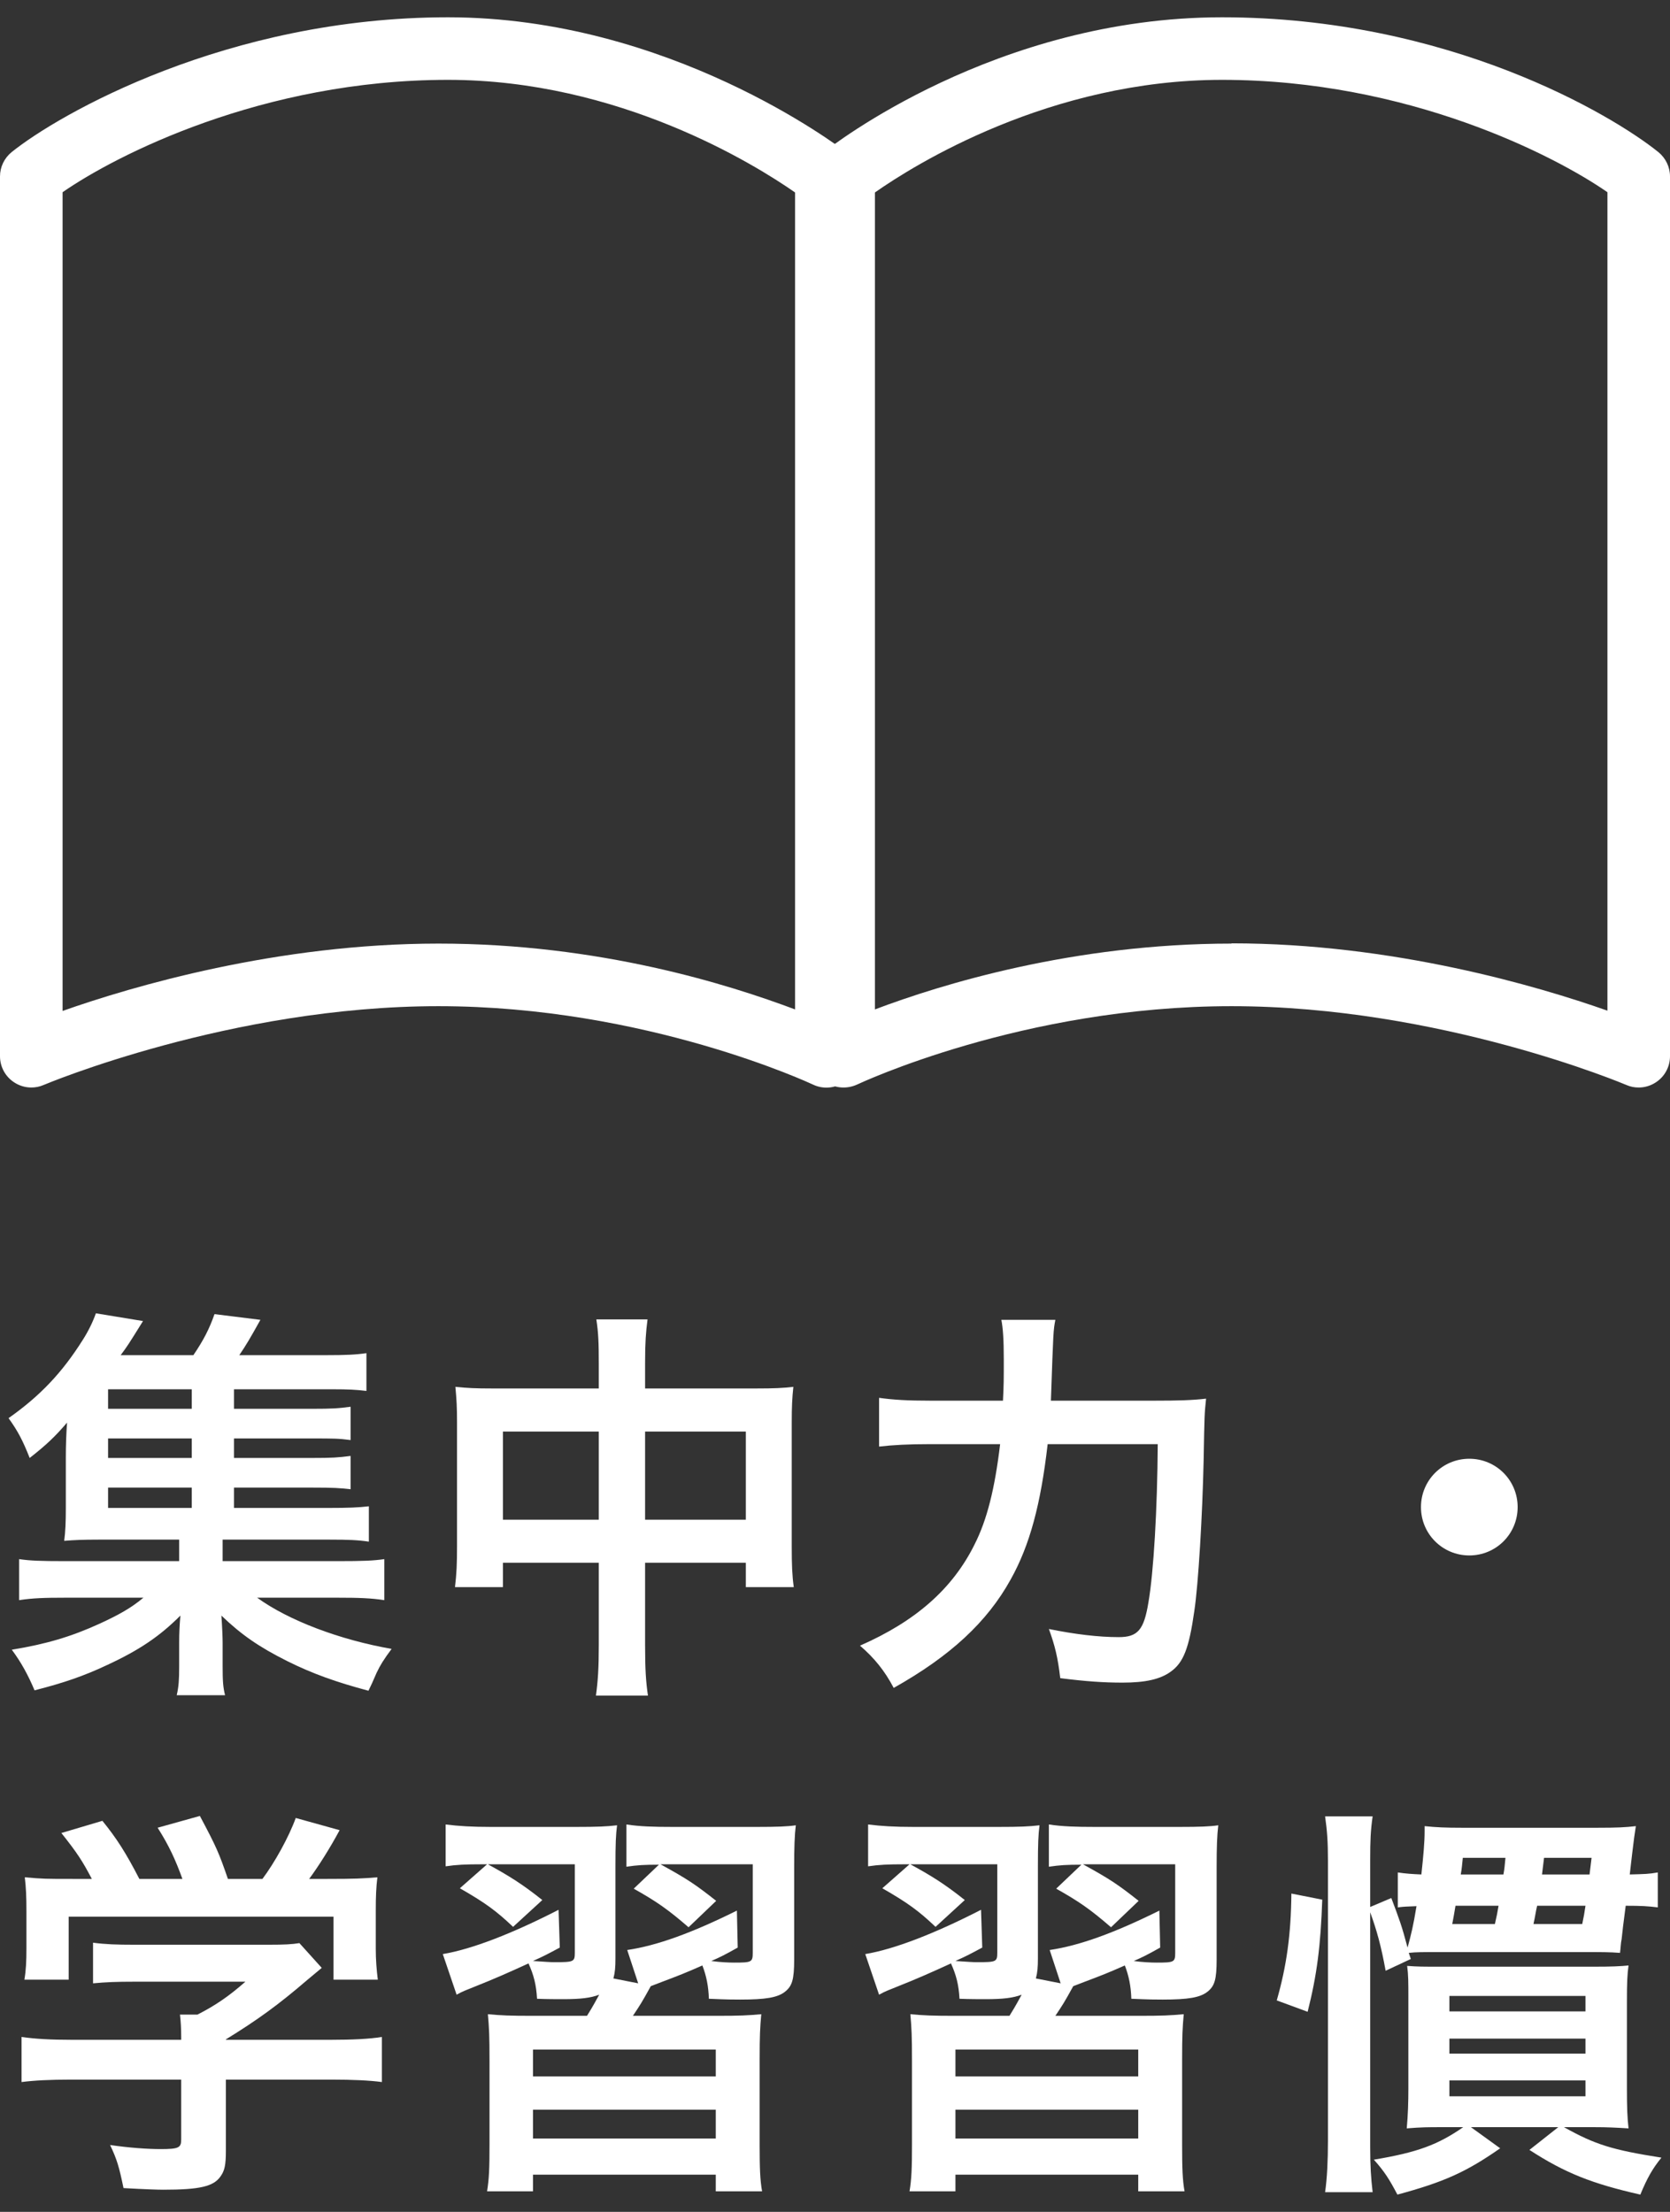<svg width="74" height="98" viewBox="0 0 74 98" fill="none" xmlns="http://www.w3.org/2000/svg">
<rect x="0" y="0" width="74" height="98" fill="#333333" stroke="none"/>
<path d="M72.614 48.184C72.425 48.184 72.248 48.151 72.07 48.073C71.993 48.04 63.809 44.58 54.571 44.58C45.334 44.58 38.059 48.017 37.982 48.051C37.549 48.25 37.05 48.228 36.64 47.973C36.241 47.718 35.997 47.275 35.997 46.798V7.818C35.997 7.397 36.185 6.998 36.518 6.732C36.828 6.488 44.125 0.766 54.15 0.766C64.175 0.766 71.427 5.079 73.49 6.743C73.811 7.009 74 7.397 74 7.818V46.798C74 47.264 73.767 47.696 73.379 47.951C73.146 48.106 72.88 48.184 72.614 48.184ZM54.571 41.796C61.735 41.796 68.145 43.693 71.228 44.779V8.517C68.899 6.898 62.389 3.538 54.15 3.538C46.532 3.538 40.521 7.297 38.769 8.528V44.724C41.697 43.615 47.563 41.807 54.571 41.807V41.796Z" fill="white"/>
<path d="M1.387 48.184C1.121 48.184 0.854 48.106 0.621 47.951C0.233 47.696 0 47.264 0 46.798V7.818C0 7.397 0.189 7.009 0.511 6.743C2.573 5.079 10.047 0.766 19.851 0.766C29.654 0.766 37.172 6.499 37.483 6.732C37.815 6.998 38.004 7.397 38.004 7.818V46.798C38.004 47.275 37.76 47.718 37.361 47.973C36.961 48.228 36.451 48.261 36.019 48.051C35.941 48.017 28.622 44.58 19.429 44.58C10.236 44.58 2.008 48.04 1.93 48.073C1.753 48.151 1.564 48.184 1.387 48.184ZM2.773 8.517V44.791C5.856 43.704 12.276 41.807 19.429 41.807C26.582 41.807 32.304 43.626 35.231 44.724V8.528C33.468 7.297 27.436 3.538 19.851 3.538C11.611 3.538 5.102 6.898 2.773 8.517Z" fill="white"/>
<path d="M73.459 82.961V84.509C73.009 84.455 72.757 84.437 72.037 84.437C71.911 85.409 71.911 85.409 71.857 85.913C71.839 86.021 71.821 86.111 71.821 86.165C71.803 86.363 71.803 86.381 71.785 86.525C71.299 86.489 71.065 86.489 70.003 86.489H63.847C63.019 86.489 62.749 86.489 62.425 86.525L62.515 86.795L61.399 87.317C61.201 86.219 61.003 85.517 60.715 84.725V95.129C60.715 95.975 60.751 96.515 60.823 97.127H58.717C58.807 96.515 58.843 95.705 58.843 94.859V82.403C58.843 81.611 58.807 81.107 58.717 80.477H60.823C60.733 81.107 60.715 81.557 60.715 82.403V84.491L61.651 84.095C62.011 85.049 62.119 85.337 62.371 86.291C62.533 85.697 62.623 85.337 62.767 84.455C62.317 84.473 62.227 84.473 61.939 84.509V82.961C62.281 83.015 62.587 83.033 62.983 83.051C63.073 82.223 63.127 81.611 63.127 81.143C63.127 81.089 63.127 81.017 63.127 80.909C63.631 80.963 64.063 80.981 64.783 80.981H70.777C71.659 80.981 72.019 80.963 72.487 80.909C72.433 81.251 72.397 81.503 72.325 82.115C72.289 82.457 72.271 82.547 72.217 83.051C72.865 83.033 73.063 83.033 73.459 82.961ZM70.435 83.051L70.525 82.313H68.419C68.383 82.601 68.383 82.601 68.329 83.051H70.435ZM70.255 84.437H68.113C68.041 84.743 68.041 84.833 67.951 85.247H70.111C70.183 84.905 70.201 84.797 70.255 84.437ZM66.403 84.437H64.495C64.423 84.869 64.423 84.869 64.351 85.247H66.241C66.331 84.851 66.349 84.761 66.403 84.437ZM64.729 83.051H66.619C66.673 82.763 66.673 82.655 66.709 82.313H64.819C64.783 82.637 64.783 82.745 64.729 83.051ZM64.837 94.247H63.865C63.289 94.247 63.001 94.247 62.335 94.301C62.389 93.707 62.407 93.131 62.407 92.519V88.595C62.407 87.767 62.407 87.533 62.353 87.101C62.821 87.137 63.055 87.137 63.847 87.137H70.615C71.425 87.137 71.785 87.119 72.163 87.083C72.109 87.461 72.091 87.821 72.091 88.703V92.483C72.091 93.401 72.109 93.833 72.163 94.301C71.551 94.265 71.227 94.247 70.651 94.247H69.301C70.687 95.021 71.443 95.255 73.621 95.597C73.225 96.083 72.991 96.497 72.685 97.235C70.543 96.749 69.355 96.281 67.771 95.255L69.049 94.247H65.179L66.475 95.183C64.981 96.227 63.991 96.677 61.921 97.235C61.561 96.551 61.345 96.209 60.877 95.687C62.821 95.363 63.721 95.021 64.837 94.247ZM64.225 88.433V89.117H70.255V88.433H64.225ZM64.225 90.323V90.989H70.255V90.323H64.225ZM64.225 92.177V92.879H70.255V92.177H64.225ZM57.943 89.135L56.575 88.631C57.007 87.119 57.205 85.733 57.223 83.897L58.591 84.167C58.519 86.219 58.357 87.497 57.943 89.135Z" fill="white"/>
<path d="M53.911 82.726V86.812C53.911 87.712 53.821 88 53.497 88.252C53.173 88.504 52.651 88.594 51.517 88.594C51.175 88.594 50.959 88.594 50.131 88.558C50.113 88 50.023 87.55 49.843 87.082C49.069 87.424 48.835 87.514 48.025 87.82C47.791 87.91 47.737 87.928 47.557 88C47.161 88.72 47.089 88.828 46.765 89.314H50.473C51.517 89.314 51.859 89.296 52.453 89.242C52.399 89.854 52.381 90.16 52.381 91.276V95.02C52.381 96.064 52.399 96.586 52.489 97.09H50.437V96.352H42.337V97.09H40.303C40.393 96.532 40.411 96.064 40.411 95.02V91.312C40.411 90.178 40.393 89.854 40.339 89.242C40.915 89.296 41.311 89.314 42.319 89.314H44.731C44.893 89.044 44.929 89.008 45.271 88.378C44.893 88.522 44.443 88.576 43.669 88.576C43.453 88.576 42.913 88.576 42.517 88.558C42.481 87.928 42.373 87.514 42.139 86.992C41.275 87.388 40.627 87.676 39.763 88.018C39.367 88.18 39.241 88.216 38.953 88.378L38.341 86.578C39.637 86.362 41.437 85.66 43.471 84.616L43.525 86.29C42.985 86.578 42.859 86.65 42.337 86.884C42.895 86.92 43.093 86.938 43.291 86.938C44.137 86.938 44.191 86.92 44.191 86.524V82.6H40.339C41.293 83.122 41.869 83.482 42.751 84.184L41.455 85.372C40.699 84.652 40.195 84.292 39.097 83.662L40.303 82.6H40.105C39.331 82.6 38.953 82.618 38.467 82.69V80.836C39.043 80.908 39.637 80.944 40.465 80.944H44.245C45.199 80.944 45.595 80.926 46.063 80.872C46.009 81.286 45.991 81.682 45.991 82.69V86.776C45.991 87.154 45.973 87.388 45.901 87.658L46.999 87.874L46.513 86.398C47.845 86.2 49.375 85.642 51.373 84.652L51.409 86.29C50.833 86.614 50.617 86.722 50.239 86.884C50.599 86.938 51.013 86.956 51.247 86.956C52.021 86.956 52.075 86.938 52.075 86.524V82.6H47.989C49.195 83.266 49.519 83.482 50.455 84.22L49.231 85.39C48.313 84.598 47.827 84.256 46.801 83.68L47.917 82.618C47.269 82.618 46.963 82.636 46.477 82.708V80.836C47.071 80.926 47.683 80.944 48.511 80.944H52.273C53.155 80.944 53.623 80.926 53.983 80.872C53.929 81.322 53.911 81.844 53.911 82.726ZM42.337 90.808V91.996H50.437V90.808H42.337ZM42.337 93.472V94.75H50.437V93.472H42.337Z" fill="white"/>
<path d="M35.191 82.726V86.812C35.191 87.712 35.101 88 34.777 88.252C34.453 88.504 33.931 88.594 32.797 88.594C32.455 88.594 32.239 88.594 31.411 88.558C31.393 88 31.303 87.55 31.123 87.082C30.349 87.424 30.115 87.514 29.305 87.82C29.071 87.91 29.017 87.928 28.837 88C28.441 88.72 28.369 88.828 28.045 89.314H31.753C32.797 89.314 33.139 89.296 33.733 89.242C33.679 89.854 33.661 90.16 33.661 91.276V95.02C33.661 96.064 33.679 96.586 33.769 97.09H31.717V96.352H23.617V97.09H21.583C21.673 96.532 21.691 96.064 21.691 95.02V91.312C21.691 90.178 21.673 89.854 21.619 89.242C22.195 89.296 22.591 89.314 23.599 89.314H26.011C26.173 89.044 26.209 89.008 26.551 88.378C26.173 88.522 25.723 88.576 24.949 88.576C24.733 88.576 24.193 88.576 23.797 88.558C23.761 87.928 23.653 87.514 23.419 86.992C22.555 87.388 21.907 87.676 21.043 88.018C20.647 88.18 20.521 88.216 20.233 88.378L19.621 86.578C20.917 86.362 22.717 85.66 24.751 84.616L24.805 86.29C24.265 86.578 24.139 86.65 23.617 86.884C24.175 86.92 24.373 86.938 24.571 86.938C25.417 86.938 25.471 86.92 25.471 86.524V82.6H21.619C22.573 83.122 23.149 83.482 24.031 84.184L22.735 85.372C21.979 84.652 21.475 84.292 20.377 83.662L21.583 82.6H21.385C20.611 82.6 20.233 82.618 19.747 82.69V80.836C20.323 80.908 20.917 80.944 21.745 80.944H25.525C26.479 80.944 26.875 80.926 27.343 80.872C27.289 81.286 27.271 81.682 27.271 82.69V86.776C27.271 87.154 27.253 87.388 27.181 87.658L28.279 87.874L27.793 86.398C29.125 86.2 30.655 85.642 32.653 84.652L32.689 86.29C32.113 86.614 31.897 86.722 31.519 86.884C31.879 86.938 32.293 86.956 32.527 86.956C33.301 86.956 33.355 86.938 33.355 86.524V82.6H29.269C30.475 83.266 30.799 83.482 31.735 84.22L30.511 85.39C29.593 84.598 29.107 84.256 28.081 83.68L29.197 82.618C28.549 82.618 28.243 82.636 27.757 82.708V80.836C28.351 80.926 28.963 80.944 29.791 80.944H33.553C34.435 80.944 34.903 80.926 35.263 80.872C35.209 81.322 35.191 81.844 35.191 82.726ZM23.617 90.808V91.996H31.717V90.808H23.617ZM23.617 93.472V94.75H31.717V93.472H23.617Z" fill="white"/>
<path d="M8.029 92.14H3.151C2.215 92.14 1.513 92.176 0.955 92.248V90.25C1.567 90.34 2.287 90.376 3.133 90.376H8.029V90.25C8.029 89.89 8.011 89.566 7.975 89.26H8.749C9.523 88.864 10.117 88.468 10.873 87.802H5.923C5.185 87.802 4.699 87.82 4.123 87.874V86.074C4.663 86.146 5.167 86.164 5.941 86.164H11.899C12.601 86.164 12.943 86.146 13.267 86.092L14.257 87.19C13.951 87.442 13.951 87.442 13.609 87.73C12.331 88.828 11.413 89.494 10.009 90.358V90.376H14.707C15.589 90.376 16.381 90.34 16.921 90.25V92.248C16.399 92.176 15.625 92.14 14.689 92.14H10.009V95.29C10.009 95.92 9.955 96.172 9.775 96.424C9.469 96.874 8.857 97.018 7.237 97.018C7.003 97.018 6.409 97 5.473 96.946C5.275 95.992 5.185 95.686 4.879 95.038C5.743 95.164 6.553 95.218 7.111 95.218C7.903 95.218 8.029 95.164 8.029 94.804V92.14ZM3.223 83.248H4.069C3.655 82.456 3.421 82.096 2.719 81.214L4.537 80.674C5.167 81.448 5.581 82.096 6.175 83.248H8.083C7.777 82.402 7.489 81.772 6.985 80.98L8.857 80.458C9.595 81.844 9.703 82.096 10.099 83.248H11.629C12.169 82.528 12.799 81.394 13.105 80.548L15.049 81.088C14.635 81.862 14.113 82.69 13.699 83.248H14.509C15.733 83.248 16.075 83.23 16.723 83.176C16.669 83.626 16.651 83.986 16.651 84.67V86.344C16.651 86.83 16.687 87.28 16.741 87.712H14.779V84.922H3.043V87.712H1.081C1.153 87.298 1.171 86.884 1.171 86.326V84.67C1.171 84.022 1.153 83.644 1.099 83.176C1.909 83.248 2.017 83.248 3.223 83.248Z" fill="white"/>
<path d="M65.107 64.632C66.295 64.632 67.249 65.586 67.249 66.774C67.249 67.962 66.295 68.916 65.107 68.916C63.919 68.916 62.965 67.962 62.965 66.774C62.965 65.586 63.919 64.632 65.107 64.632Z" fill="white"/>
<path d="M46.567 62.059H51.121C52.201 62.059 52.831 62.041 53.443 61.969C53.371 62.671 53.371 62.671 53.335 64.687C53.281 67.153 53.101 70.195 52.921 71.383C52.687 73.039 52.435 73.669 51.877 74.065C51.409 74.407 50.743 74.551 49.735 74.551C48.907 74.551 48.115 74.497 46.981 74.353C46.873 73.435 46.747 72.913 46.477 72.175C47.629 72.409 48.673 72.535 49.573 72.535C50.419 72.535 50.689 72.211 50.887 71.005C51.121 69.655 51.283 66.865 51.301 63.985H46.423C46.117 66.649 45.631 68.467 44.785 69.979C43.741 71.869 42.103 73.381 39.601 74.785C39.205 74.029 38.737 73.453 38.107 72.913C40.573 71.833 42.211 70.393 43.183 68.431C43.741 67.333 44.083 65.947 44.317 63.985H41.185C40.267 63.985 39.565 64.021 38.953 64.093V61.933C39.601 62.023 40.213 62.059 41.239 62.059H44.443C44.479 61.339 44.479 61.159 44.479 60.223C44.479 59.359 44.443 58.837 44.371 58.477H46.765C46.675 58.945 46.675 58.945 46.567 62.059Z" fill="white"/>
<path d="M26.533 61.518V60.42C26.533 59.484 26.515 59.052 26.425 58.458H28.693C28.621 59.016 28.585 59.484 28.585 60.348V61.518H33.517C34.309 61.518 34.687 61.5 35.155 61.446C35.101 61.95 35.083 62.328 35.083 63.03V68.52C35.083 69.33 35.101 69.798 35.173 70.32H33.049V69.24H28.585V72.894C28.585 73.974 28.621 74.496 28.711 75.126H26.407C26.497 74.46 26.533 73.902 26.533 72.894V69.24H22.285V70.32H20.161C20.233 69.726 20.251 69.276 20.251 68.52V63.012C20.251 62.346 20.233 62.022 20.179 61.446C20.701 61.5 21.079 61.518 21.799 61.518H26.533ZM26.533 63.426H22.285V67.332H26.533V63.426ZM28.585 67.332H33.049V63.426H28.585V67.332Z" fill="white"/>
<path d="M10.369 65.91V66.811H14.599C15.427 66.811 15.877 66.793 16.345 66.739V68.305C15.859 68.233 15.445 68.215 14.617 68.215H9.865V69.168H14.977C16.075 69.168 16.543 69.15 17.029 69.079V70.897C16.435 70.806 15.895 70.788 14.977 70.788H11.395C12.781 71.796 15.067 72.66 17.353 73.056C16.993 73.543 16.849 73.776 16.687 74.118C16.669 74.154 16.597 74.317 16.489 74.569C16.453 74.641 16.399 74.766 16.327 74.91C14.905 74.532 13.843 74.154 12.727 73.597C11.467 72.966 10.693 72.427 9.811 71.581C9.847 72.103 9.865 72.57 9.865 72.769V73.812C9.865 74.478 9.883 74.749 9.973 75.109H7.831C7.921 74.713 7.939 74.424 7.939 73.831V72.769C7.939 72.355 7.957 72.013 7.993 71.581C7.075 72.499 6.175 73.111 4.735 73.776C3.745 74.245 2.809 74.569 1.531 74.892C1.243 74.209 0.937 73.65 0.523 73.093C2.053 72.841 3.151 72.516 4.411 71.941C5.275 71.544 5.815 71.239 6.355 70.788H2.881C1.963 70.788 1.441 70.806 0.847 70.897V69.079C1.333 69.15 1.783 69.168 2.881 69.168H7.939V68.215H4.375C3.673 68.215 3.277 68.233 2.845 68.269C2.899 67.873 2.917 67.404 2.917 66.829V64.597C2.917 64.02 2.935 63.535 2.971 63.031C2.449 63.642 2.053 64.02 1.315 64.597C1.009 63.822 0.793 63.408 0.379 62.833C1.783 61.843 2.755 60.816 3.673 59.358C3.925 58.962 4.123 58.548 4.249 58.188L6.337 58.531C5.653 59.629 5.653 59.629 5.347 60.042H8.569C9.019 59.377 9.271 58.891 9.505 58.224L11.539 58.477C11.089 59.286 10.909 59.593 10.603 60.042H14.473C15.283 60.042 15.751 60.025 16.237 59.953V61.627C15.787 61.572 15.427 61.554 14.743 61.554H10.369V62.419H13.825C14.707 62.419 14.995 62.401 15.535 62.328V63.804C14.995 63.733 14.797 63.733 13.825 63.733H10.369V64.597H13.825C14.725 64.597 14.977 64.579 15.535 64.507V65.983C15.049 65.928 14.779 65.91 13.825 65.91H10.369ZM8.497 65.91H4.789V66.811H8.497V65.91ZM8.497 64.597V63.733H4.789V64.597H8.497ZM8.497 62.419V61.554H4.789V62.419H8.497Z" fill="white"/>
</svg>
